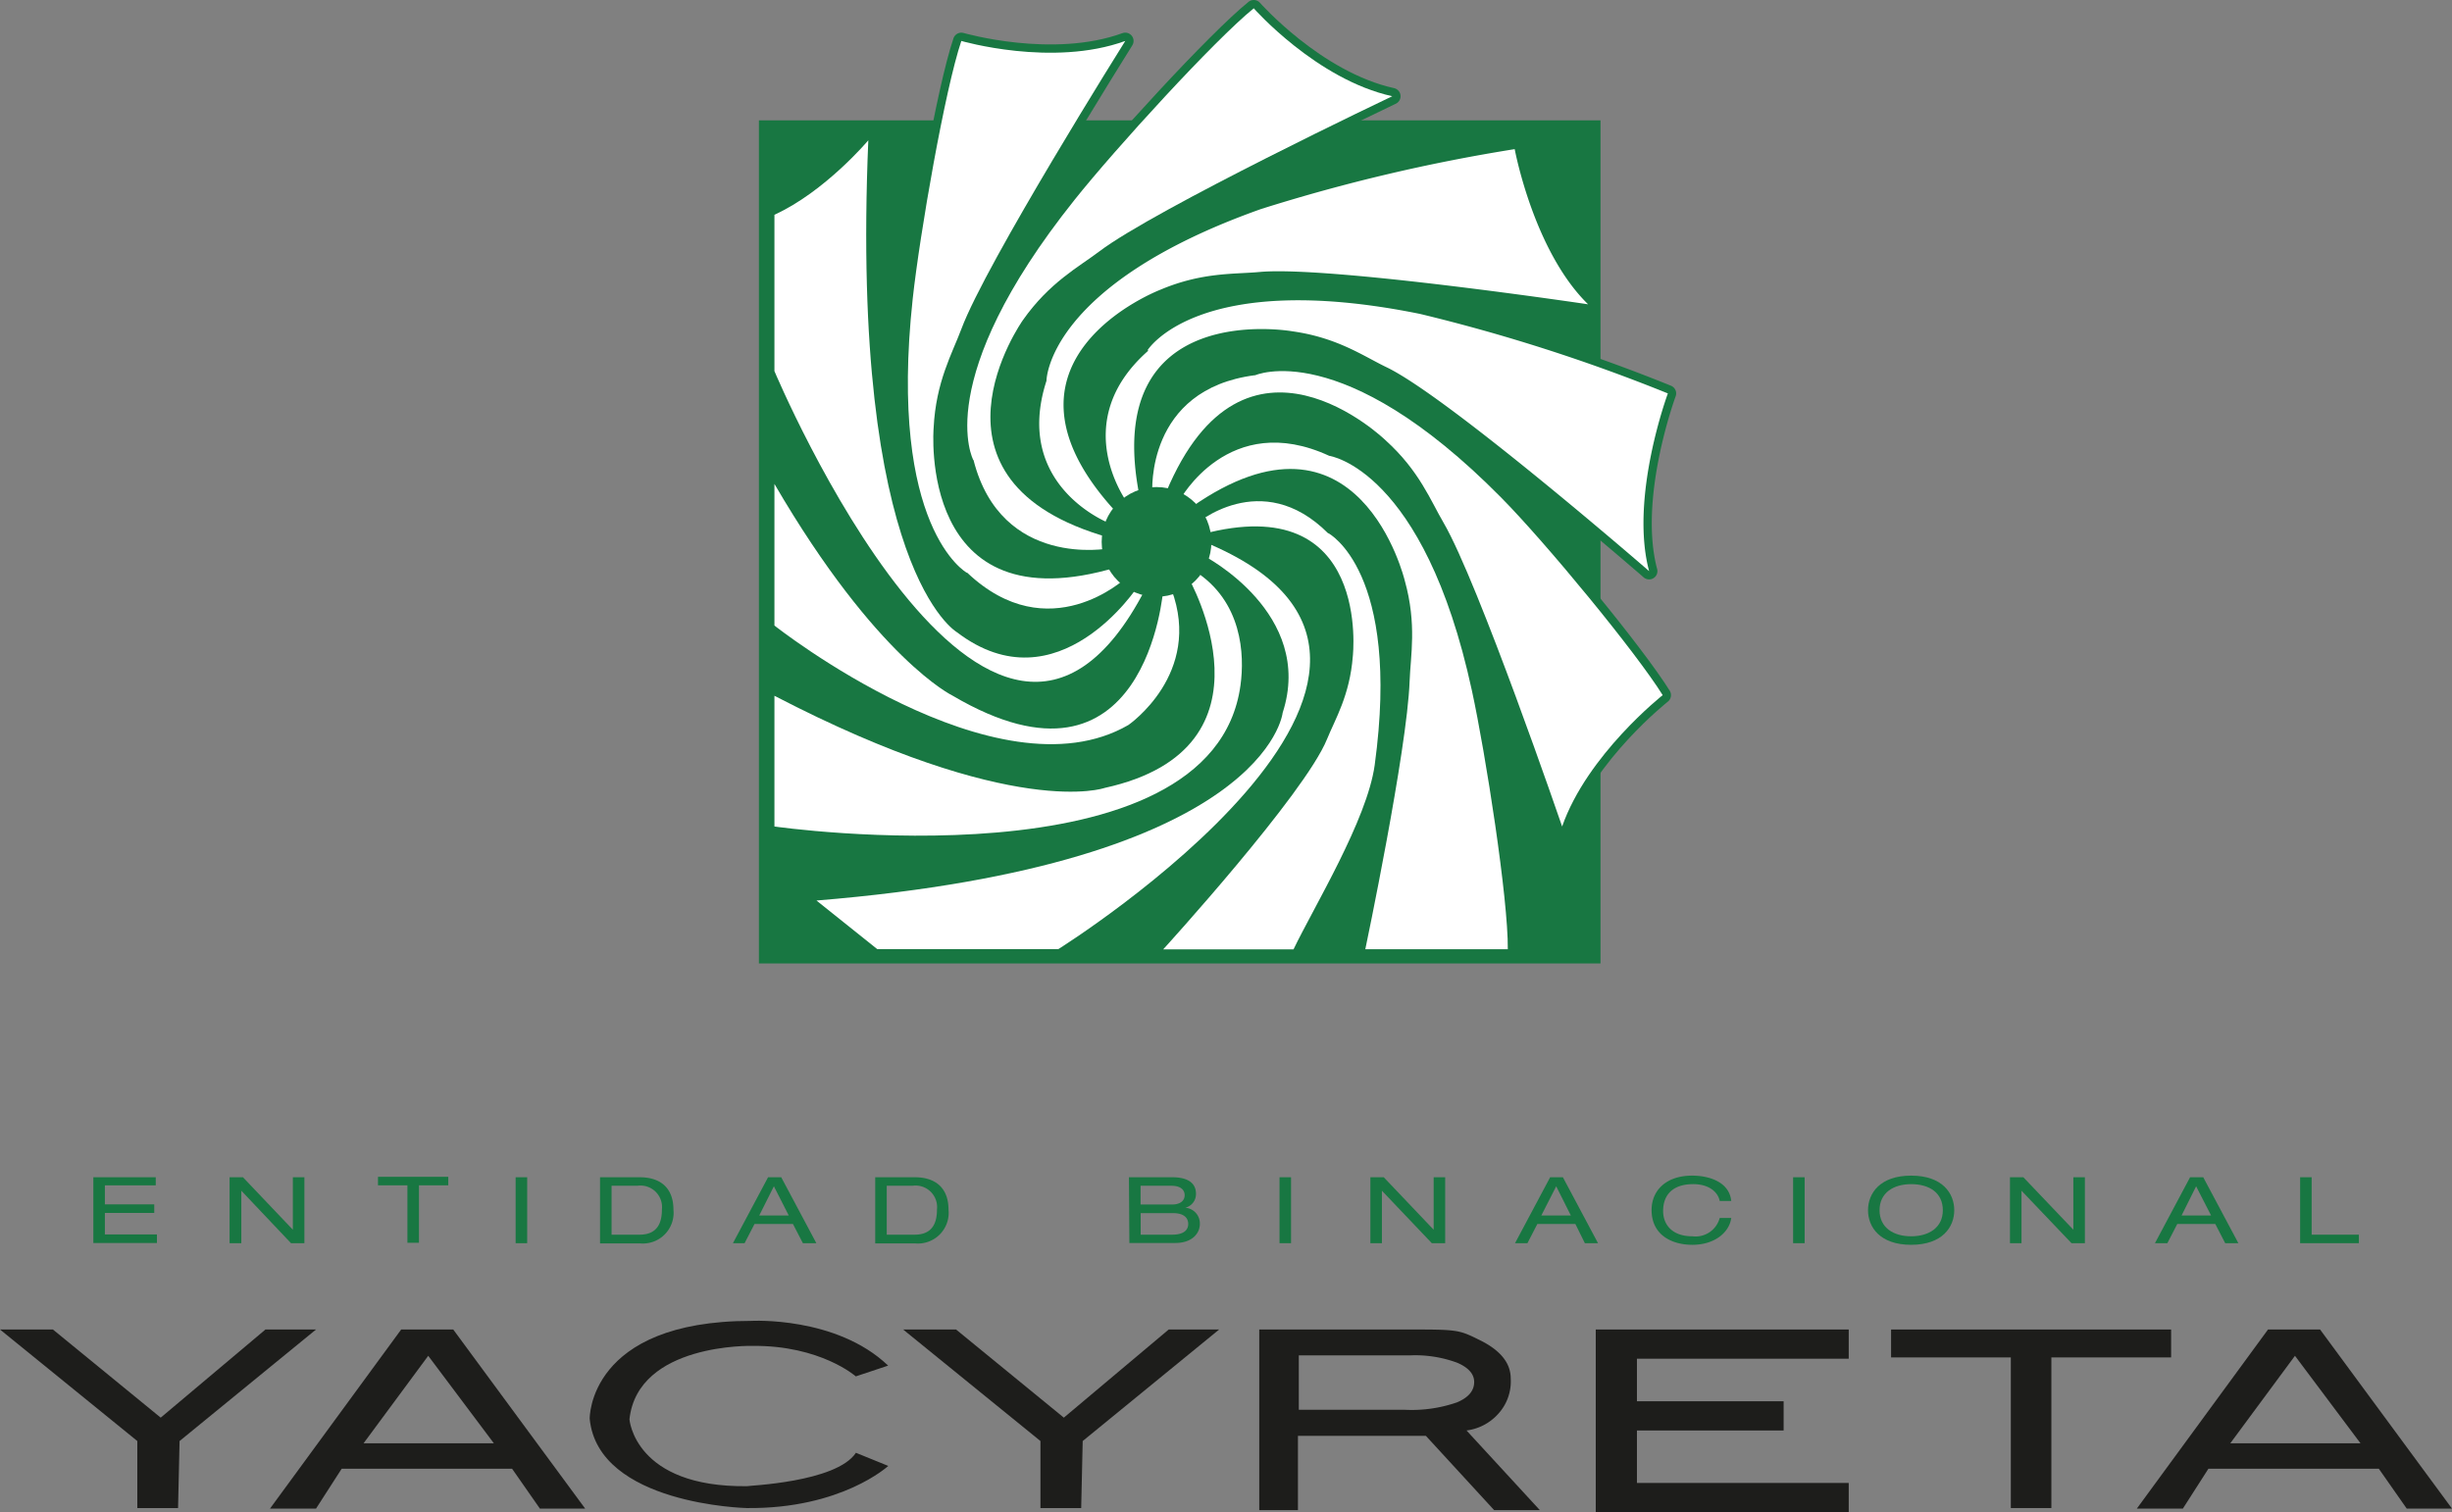 <svg xmlns="http://www.w3.org/2000/svg" viewBox="0 0 227.49 140.33"><rect x="0" y="0" width="227.49" height="140.33" fill="#808080" stroke="none"/><defs><style>.cls-1{fill:none;stroke:#187742;stroke-linecap:round;stroke-linejoin:round;stroke-width:1.54px;}.cls-2{fill:#187742;}.cls-3{fill:#fff;}.cls-4{fill:#1d1d1b;}</style></defs><g id="Camada_1" data-name="Camada 1"><path class="cls-1" d="M89.68,53.14s-7.31-4.08-5-25.42c.65-6,3-19.47,4.51-23.92,0,0,8.45,2.46,15.21,0,0,0-12.94,20.63-15.21,26.74-.83,2.23-2.36,4.87-2.57,9.17,0,0-1.56,18.48,17,12.93l.83,1s-7.12,6.69-14.7-.48"/><path class="cls-1" d="M90.3,42.69s-4-7.36,9.39-24.14c3.79-4.76,13-14.84,16.63-17.78,0,0,5.82,6.61,12.85,8.16,0,0-22,10.47-27.19,14.41-1.9,1.44-4.6,2.85-7.08,6.37,0,0-10.61,14.94,8,20.18v1s-10,1.92-12.58-8.2"/><path class="cls-1" d="M106.46,32.51s4.62-7.57,25.28-3.38a163,163,0,0,1,23,7.38S151.17,46.14,153,53c0,0-18.57-16.12-24.34-18.91-2.1-1-4.54-2.75-8.73-3.34,0,0-17.93-3.22-14.19,15.39l-1,.73s-5.89-7.58,1.81-14.34"/><path class="cls-1" d="M116.41,34.84s8-3.7,22.85,11.32c4.2,4.25,12.55,14.41,15,18.35,0,0-7,5.52-9.33,12.19,0,0-7.77-22.65-11-28.19-1.18-2-2.24-4.82-5.38-7.65,0,0-13.07-12.69-20.37,4.84l-1.27,0s-.65-9.57,9.52-10.88"/><rect class="cls-2" x="70.41" y="11.17" width="78.08" height="78.24"/><path class="cls-3" d="M97.09,35.34s0-8.87,19.9-15.94a163.29,163.29,0,0,1,23.54-5.56s1.75,9.46,6.81,14.4c0,0-24.1-3.59-30.48-3-2.33.22-5.31,0-9.21,1.65,0,0-17,6.49-4.21,20.51l-.51,1.16s-9-3.45-5.84-13.22"/><path class="cls-3" d="M89.68,53.14s-7.31-4.08-5-25.42c.65-6,3-19.47,4.51-23.92,0,0,8.45,2.46,15.21,0,0,0-12.94,20.63-15.21,26.74-.83,2.23-2.36,4.87-2.57,9.17,0,0-1.56,18.48,17,12.93l.83,1s-7.12,6.69-14.7-.48"/><path class="cls-3" d="M90.3,42.69s-4-7.36,9.39-24.14c3.79-4.76,13-14.84,16.63-17.78,0,0,5.82,6.61,12.85,8.16,0,0-22,10.47-27.19,14.41-1.9,1.44-4.6,2.85-7.08,6.37,0,0-10.61,14.94,8,20.18v1s-10,1.92-12.58-8.2"/><path class="cls-3" d="M106.46,32.51s4.62-7.57,25.28-3.38a163,163,0,0,1,23,7.38S151.17,46.14,153,53c0,0-18.57-16.12-24.34-18.91-2.1-1-4.54-2.75-8.73-3.34,0,0-17.93-3.22-14.19,15.39l-1,.73s-5.89-7.58,1.81-14.34"/><path class="cls-3" d="M116.41,34.84s8-3.7,22.85,11.32c4.2,4.25,12.55,14.41,15,18.35,0,0-7,5.52-9.33,12.19,0,0-7.77-22.65-11-28.19-1.18-2-2.24-4.82-5.38-7.65,0,0-13.07-12.69-20.37,4.84l-1.27,0s-.65-9.57,9.52-10.88"/><path class="cls-3" d="M123.32,42.3s8.78,1.19,13.24,21.79c1.27,5.84,3.38,19.36,3.33,24H126.67s3.88-18.46,4.11-24.87c.08-2.34.69-5.27-.45-9.34,0,0-4.24-17.71-19.79-6.82l-1.08-.66S114,38,123.32,42.3"/><path class="cls-3" d="M123.24,49.48S130,53,127.54,71c-.7,5.09-5.65,13.18-7.53,17.1H107.92s13.13-14.41,15.2-19.51c.76-1.87,2.11-4.06,2.39-7.68,0,0,1.77-15.56-14-11.33l-.68-.85s6.17-5.47,12.4.77"/><path class="cls-3" d="M111.73,51.6S122,56.93,119,66.15c0,0-1.44,14-43.25,17.42l5.64,4.51h16.8S140,61.9,111.73,50.29Z"/><path class="cls-3" d="M110.25,53.6s9.06,15.83-7.76,19.52c0,0-8.4,3-30.64-8.55V76.7s40.66,5.85,43.24-13.11c.39-2.83.17-7.79-4.27-10.61Z"/><path class="cls-3" d="M107.92,54.72s-1.54,20.43-19.52,9.85c0,0-7.05-3.36-16.55-19.66V58.05s20.62,16.31,32.84,9.23c0,0,6.92-4.75,4-12.56Z"/><path class="cls-3" d="M105.59,54.38s-7.43,11.44-16.81,4.29c0,0-9.91-5.69-8.22-45.65,0,0-4,4.76-8.71,6.91V34.44s20.08,47.84,34.38,20.28Z"/><circle class="cls-2" cx="107.3" cy="50.29" r="5.09"/><path class="cls-2" d="M8.66,109.25h5.79V110H9.73v1.77h4.58v.79H9.73v2h4.83v.79H8.66Z"/><path class="cls-2" d="M22.39,110.5h0v4.87H21.3v-6.12h1.24l4.63,4.87h0v-4.87h1.07v6.12H27Z"/><path class="cls-2" d="M37.8,110H35.07v-.79h6.52V110H38.87v5.33H37.8Z"/><path class="cls-2" d="M47.84,109.25h1.07v6.12H47.84Z"/><path class="cls-2" d="M55.67,109.25h3.66c2.16,0,3.15,1.2,3.15,3a2.85,2.85,0,0,1-3.09,3.14H55.67Zm3.67,5.33c1.76,0,2.07-1.25,2.07-2.34a2,2,0,0,0-2.27-2.2h-2.4v4.54Z"/><path class="cls-2" d="M73.57,113.59H70l-.92,1.78H68l3.26-6.12h1.22l3.26,6.12H74.49Zm-1.77-3.5-1.36,2.71h2.74Z"/><path class="cls-2" d="M81.2,109.25h3.65c2.16,0,3.15,1.2,3.15,3a2.85,2.85,0,0,1-3.09,3.14H81.2Zm3.66,5.33c1.76,0,2.07-1.25,2.07-2.34a2,2,0,0,0-2.27-2.2H82.27v4.54Z"/><path class="cls-2" d="M104.74,109.25h4c1.53,0,2.22.58,2.22,1.54a1.3,1.3,0,0,1-1,1.29v0a1.46,1.46,0,0,1,1.36,1.5c0,.88-.72,1.77-2.28,1.77h-4.26Zm4,2.53c.78,0,1.17-.37,1.17-.86s-.36-.88-1.24-.88h-2.85v1.74Zm0,2.8c1.19,0,1.5-.51,1.5-1s-.32-1-1.41-1h-3v2Z"/><path class="cls-2" d="M118.71,109.25h1.07v6.12h-1.07Z"/><path class="cls-2" d="M128.21,110.5h0v4.87h-1.07v-6.12h1.24l4.63,4.87h0v-4.87h1.07v6.12h-1.24Z"/><path class="cls-2" d="M146.16,113.59h-3.53l-.92,1.78h-1.15l3.26-6.12H145l3.26,6.12h-1.22Zm-1.78-3.5L143,112.8h2.74Z"/><path class="cls-2" d="M159.55,111.45c-.17-.84-1-1.56-2.47-1.56-1.7,0-2.78.83-2.78,2.5,0,1.15.73,2.34,2.72,2.34a2.32,2.32,0,0,0,2.53-1.7h1.07c-.18,1.35-1.55,2.49-3.61,2.49-1.82,0-3.78-.85-3.78-3.23,0-1.78,1.31-3.19,3.77-3.19,1.45,0,3.43.52,3.62,2.35Z"/><path class="cls-2" d="M166.36,109.25h1.07v6.12h-1.07Z"/><path class="cls-2" d="M177.31,109.1c2.9,0,4,1.64,4,3.21s-1.11,3.21-4,3.21-4-1.64-4-3.21S174.42,109.1,177.31,109.1Zm0,.79c-1.64,0-2.93.8-2.93,2.42s1.29,2.42,2.93,2.42,2.94-.8,2.94-2.42S179,109.89,177.31,109.89Z"/><path class="cls-2" d="M187.55,110.5h0v4.87h-1.07v-6.12h1.24l4.64,4.87h0v-4.87h1.07v6.12h-1.24Z"/><path class="cls-2" d="M205.53,113.59H202l-.92,1.78h-1.15l3.26-6.12h1.22l3.26,6.12h-1.22Zm-1.78-3.5-1.35,2.71h2.74Z"/><path class="cls-2" d="M213.4,109.25h1.07v5.33h4.38v.79H213.4Z"/><polygon class="cls-4" points="0 123.38 4.91 123.38 14.91 131.56 24.63 123.38 29.32 123.38 16.66 133.73 16.52 139.95 12.74 139.95 12.74 133.73 0 123.38"/><polygon class="cls-4" points="83.79 123.38 88.7 123.38 98.7 131.56 108.43 123.38 113.11 123.38 100.45 133.73 100.31 139.95 96.53 139.95 96.53 133.73 83.79 123.38"/><path class="cls-4" d="M42.05,123.38H37.22L25.05,140h4.27l2.38-3.7H47.51l2.58,3.7h4.2Zm-8.32,10.56,6-8.12,6.09,8.12Z"/><path class="cls-4" d="M215.25,123.38h-4.83L198.25,140h4.27l2.37-3.7H220.7l2.59,3.7h4.2Zm-8.33,10.56,6-8.12,6.08,8.12Z"/><polygon class="cls-4" points="201.43 123.38 175.45 123.38 175.45 125.97 186.56 125.97 186.56 139.95 190.32 139.95 190.32 125.97 201.43 125.97 201.43 123.38"/><polygon class="cls-4" points="171.52 126.09 171.52 123.38 151.87 123.38 149.96 123.38 148.05 123.38 148.05 140.33 149.96 140.33 151.87 140.33 171.52 140.33 171.52 137.62 151.87 137.62 151.87 132.75 165.48 132.75 165.48 130.04 151.87 130.04 151.87 126.09 171.52 126.09"/><path class="cls-4" d="M142.86,140.14h-4.24l-6.33-6.89H120.42v6.89h-3.59V123.38h14.49c4,0,4.14.08,6,1s2.84,2.1,2.84,3.54a4.46,4.46,0,0,1-1.17,3.3,4.74,4.74,0,0,1-2.93,1.53Zm-22.36-9.31h9.84a12.81,12.81,0,0,0,4.84-.69q1.59-.67,1.59-1.89c0-.73-.52-1.33-1.56-1.78a11.2,11.2,0,0,0-4.38-.69H120.5Z"/><path class="cls-4" d="M79.41,134.82l3,1.22s-4.32,4-13.13,3.91c0,0-13.8-.31-14.57-8.29,0,0-.17-9.08,15-9.08,0,0,7.87-.45,12.69,4.15l-3,1s-3.27-2.89-9.59-2.83c0,0-10.64-.28-11.41,6.81,0,0,.45,6.33,10.91,6.21C69.27,137.87,77.58,137.59,79.41,134.82Z"/></g></svg>